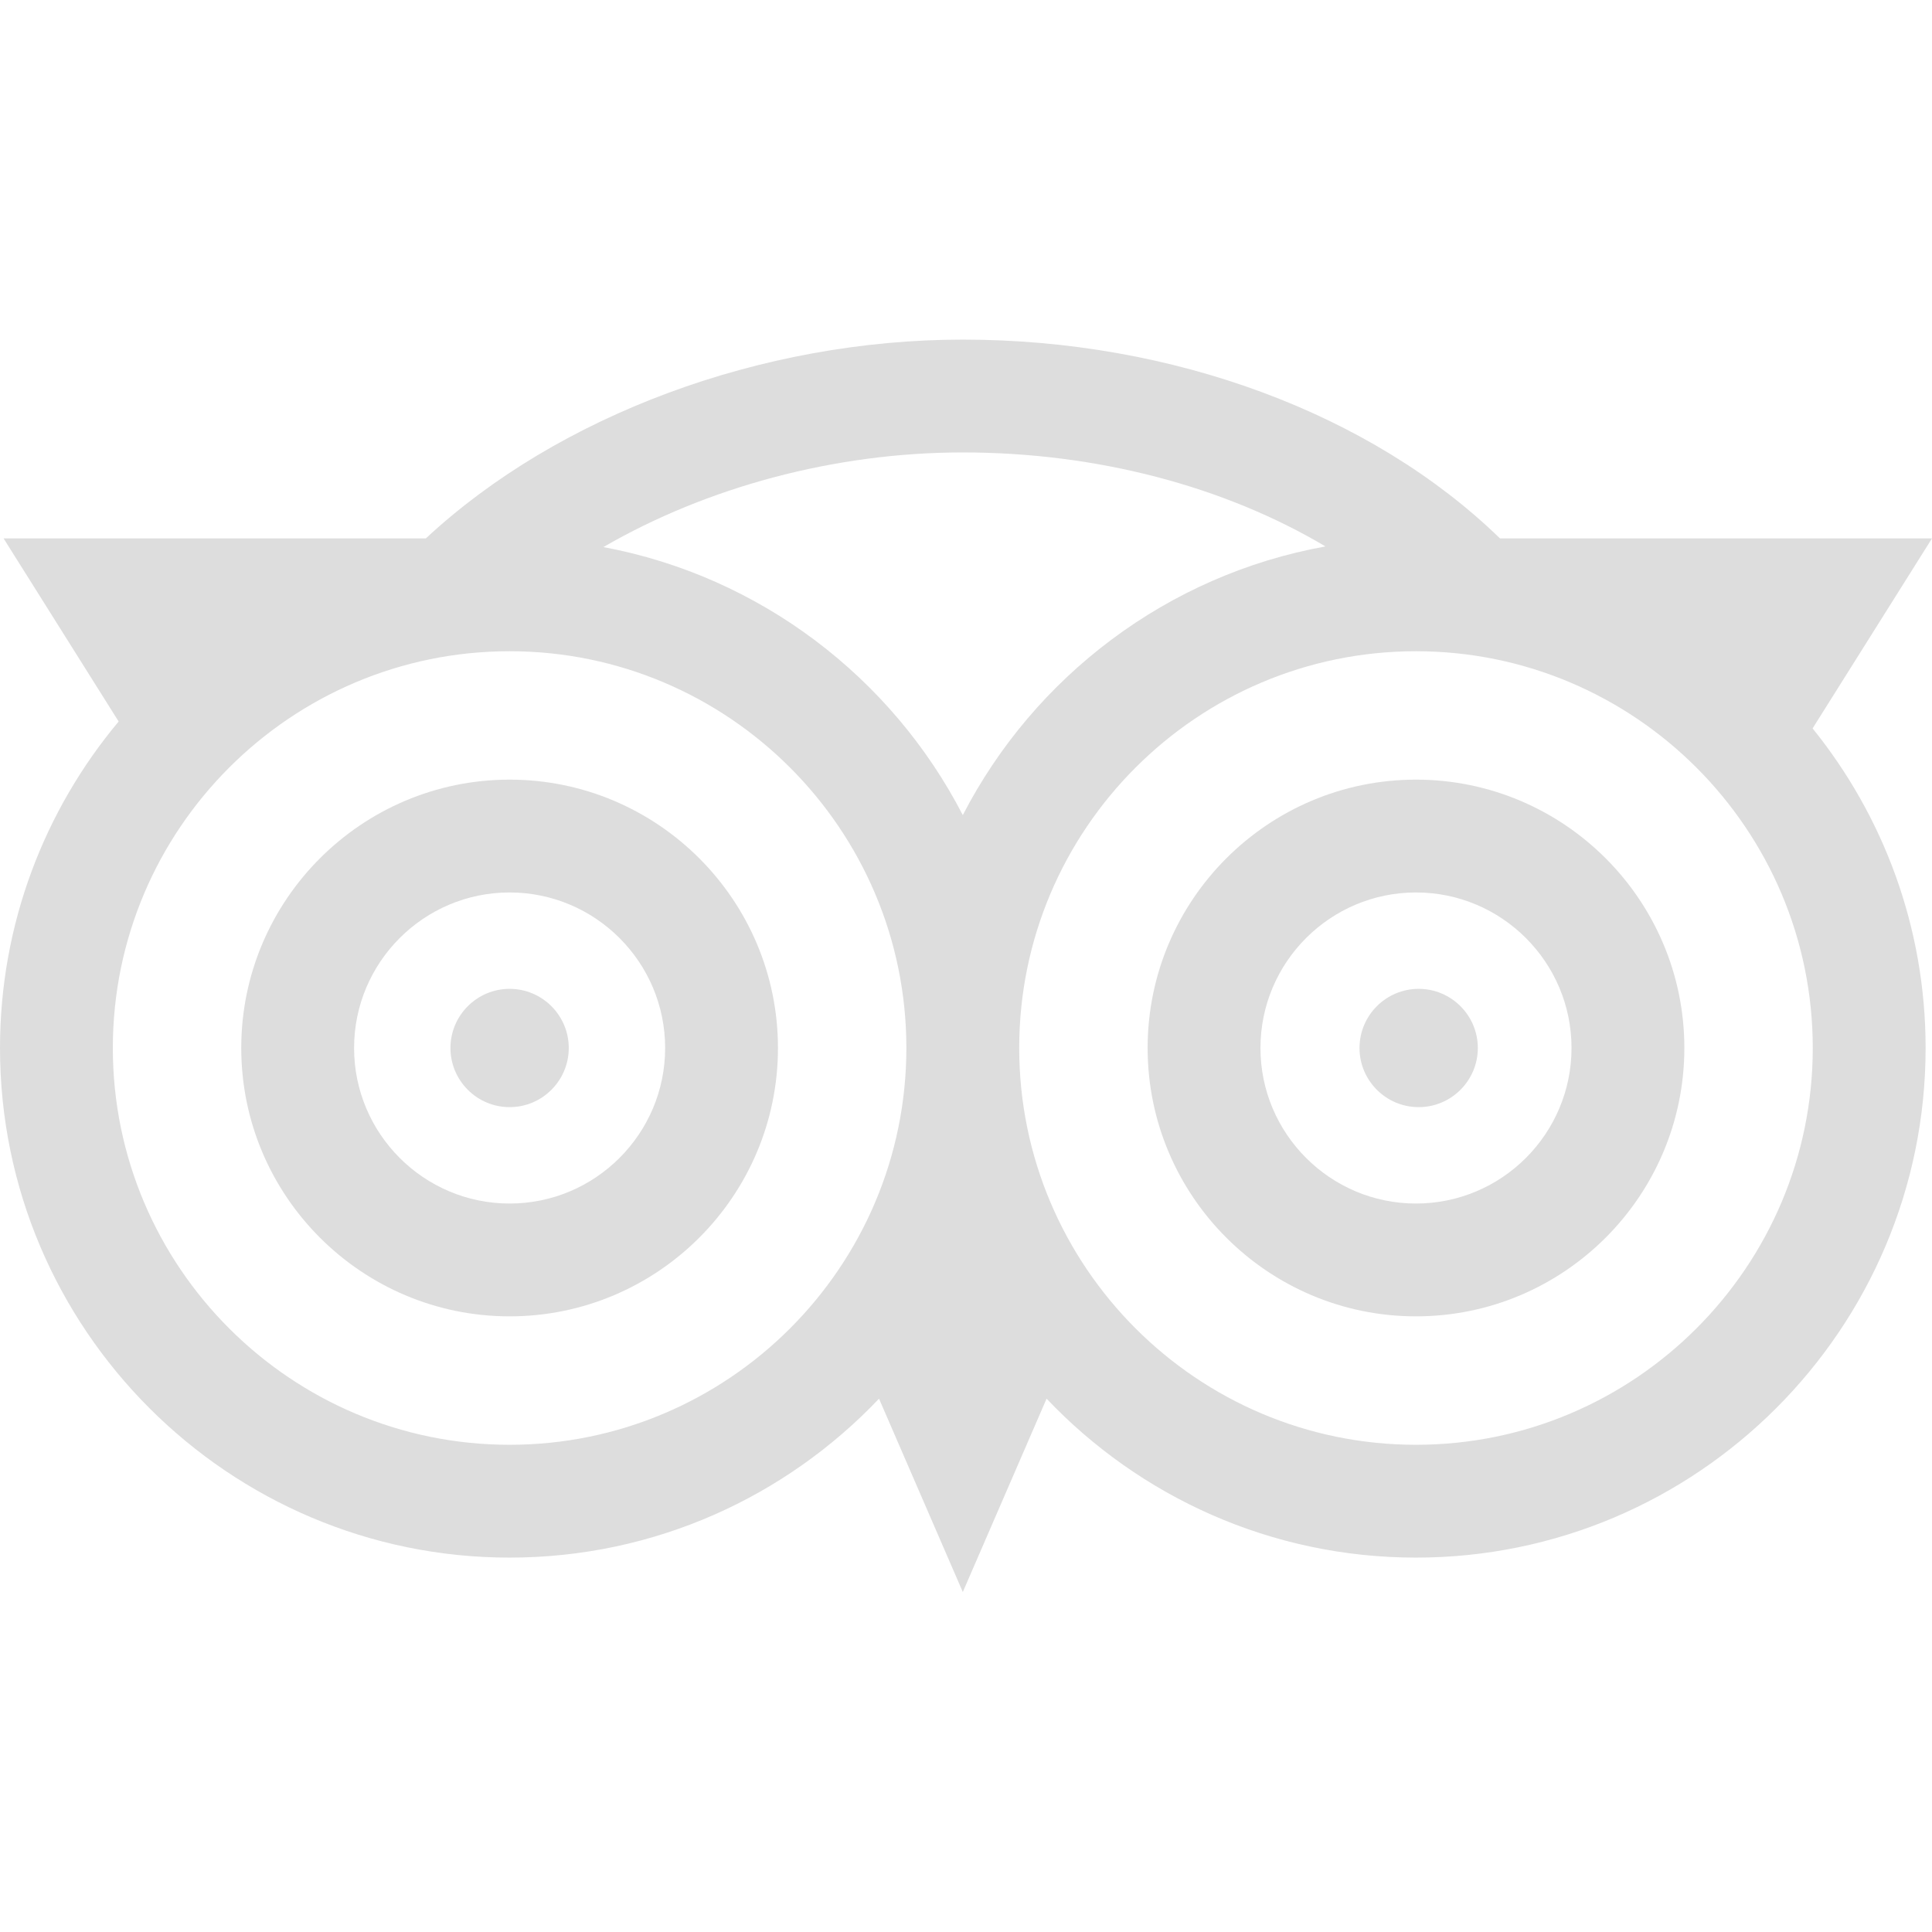 <svg height="512pt" viewBox="0 -90 512 512" width="512pt" xmlns="http://www.w3.org/2000/svg"><path fill="#dddddd" d="m135.051 116.613c-39.215 0-71.117 31.902-71.117 71.117 0 39.215 31.902 71.117 71.117 71.117 39.215 0 71.117-31.902 71.117-71.117 0-39.215-31.902-71.117-71.117-71.117zm0 112.336c-22.727 0-41.215-18.492-41.215-41.219 0-22.727 18.488-41.219 41.215-41.219 22.727 0 41.219 18.492 41.219 41.219 0 22.727-18.492 41.219-41.219 41.219zm0 0"/><path fill="#dddddd" d="m375.254 116.613c-39.215 0-71.121 31.902-71.121 71.117 0 39.215 31.906 71.117 71.121 71.117 39.211 0 71.117-31.902 71.117-71.117 0-39.215-31.902-71.117-71.117-71.117zm0 112.336c-22.73 0-41.219-18.492-41.219-41.219 0-22.727 18.488-41.219 41.219-41.219 22.727 0 41.215 18.492 41.215 41.219 0 22.727-18.488 41.219-41.215 41.219zm0 0"/><path fill="#dddddd" d="m512 52.68h-114.492c-34.062-33.086-86.695-52.68-142.355-52.68-53.391 0-107.238 20.062-142.293 52.68h-111.914l30.496 48.527c-19.613 23.449-31.441 53.629-31.441 86.523 0 74.469 60.586 135.051 135.051 135.051 38.496 0 73.277-16.191 97.898-42.117l22.203 51.238 22.199-51.238c24.625 25.93 59.406 42.117 97.902 42.117 74.465 0 135.051-60.582 135.051-135.051 0-32.047-11.23-61.516-29.949-84.699zm-160.734 2.133c-41.918 7.547-77.18 34.504-96.113 71.199-18.805-36.441-53.711-63.273-95.246-71.031 27.383-15.871 61.324-25.082 95.246-25.082 35.52 0 69.352 9.004 96.113 24.914zm-216.215 238.07c-57.98 0-105.148-47.172-105.148-105.152s47.168-105.148 105.148-105.148 105.148 47.168 105.148 105.148-47.168 105.152-105.148 105.152zm240.203 0c-57.98 0-105.152-47.172-105.152-105.152s47.172-105.148 105.152-105.148c57.977 0 105.148 47.168 105.148 105.148s-47.168 105.152-105.148 105.152zm0 0"/><path fill="#dddddd" d="m135.051 172.055c-8.645 0-15.676 7.031-15.676 15.676 0 8.641 7.031 15.672 15.676 15.672s15.676-7.031 15.676-15.672c0-8.645-7.031-15.676-15.676-15.676zm0 0"/><path fill="#dddddd" d="m375.961 172.055c-8.645 0-15.676 7.031-15.676 15.676 0 8.641 7.031 15.672 15.676 15.672 8.645 0 15.676-7.031 15.676-15.672 0-8.645-7.031-15.676-15.676-15.676zm0 0"/></svg>